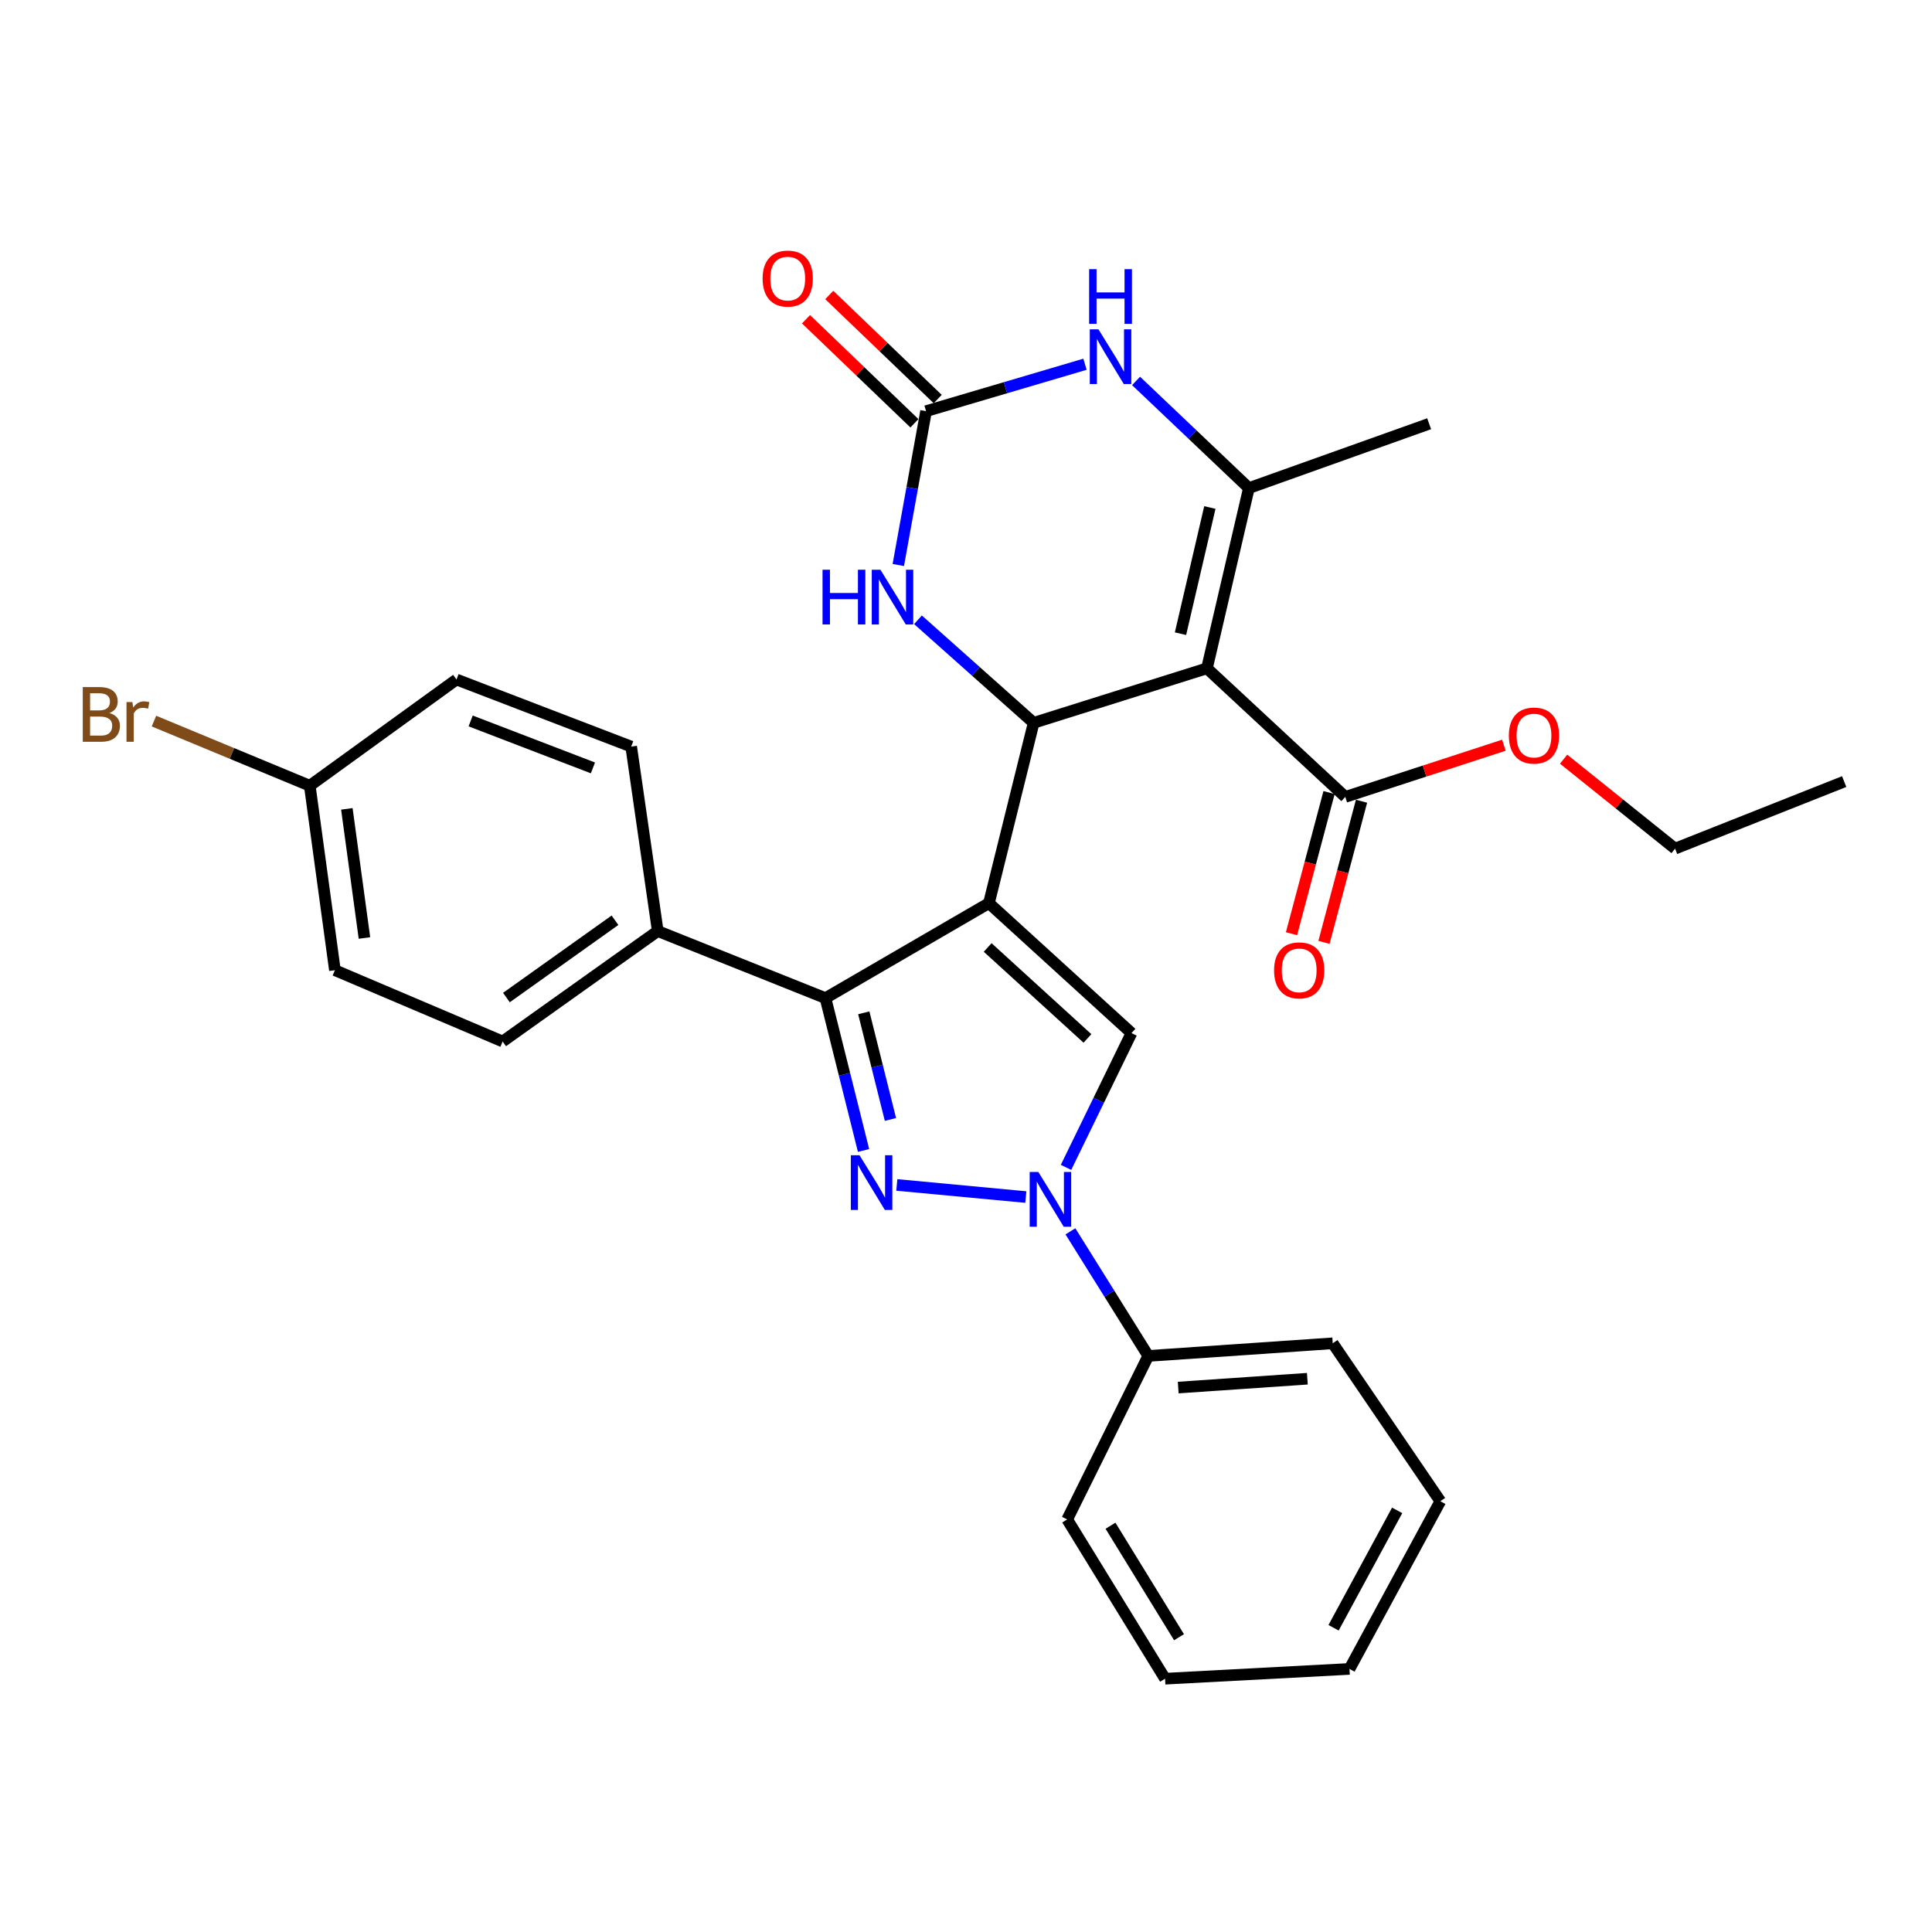 <?xml version='1.0' encoding='iso-8859-1'?>
<svg version='1.1' baseProfile='full'
              xmlns='http://www.w3.org/2000/svg'
                      xmlns:rdkit='http://www.rdkit.org/xml'
                      xmlns:xlink='http://www.w3.org/1999/xlink'
                  xml:space='preserve'
width='1000px' height='1000px' viewBox='0 0 1000 1000'>
<!-- END OF HEADER -->
<rect style='opacity:1.0;fill:#FFFFFF;stroke:none' width='1000' height='1000' x='0' y='0'> </rect>
<path class='bond-2' d='M 511.87,467.469 L 535.017,374.138' style='fill:none;fill-rule:evenodd;stroke:#000000;stroke-width:6px;stroke-linecap:butt;stroke-linejoin:miter;stroke-opacity:1' />
<path class='bond-3' d='M 511.87,467.469 L 427.257,516.623' style='fill:none;fill-rule:evenodd;stroke:#000000;stroke-width:6px;stroke-linecap:butt;stroke-linejoin:miter;stroke-opacity:1' />
<path class='bond-5' d='M 511.87,467.469 L 585.65,534.724' style='fill:none;fill-rule:evenodd;stroke:#000000;stroke-width:6px;stroke-linecap:butt;stroke-linejoin:miter;stroke-opacity:1' />
<path class='bond-5' d='M 511.218,490.413 L 562.863,537.492' style='fill:none;fill-rule:evenodd;stroke:#000000;stroke-width:6px;stroke-linecap:butt;stroke-linejoin:miter;stroke-opacity:1' />
<path class='bond-0' d='M 624.714,345.927 L 535.017,374.138' style='fill:none;fill-rule:evenodd;stroke:#000000;stroke-width:6px;stroke-linecap:butt;stroke-linejoin:miter;stroke-opacity:1' />
<path class='bond-6' d='M 624.714,345.927 L 646.42,252.636' style='fill:none;fill-rule:evenodd;stroke:#000000;stroke-width:6px;stroke-linecap:butt;stroke-linejoin:miter;stroke-opacity:1' />
<path class='bond-6' d='M 611.026,327.991 L 626.221,262.687' style='fill:none;fill-rule:evenodd;stroke:#000000;stroke-width:6px;stroke-linecap:butt;stroke-linejoin:miter;stroke-opacity:1' />
<path class='bond-10' d='M 624.714,345.927 L 696.318,412.478' style='fill:none;fill-rule:evenodd;stroke:#000000;stroke-width:6px;stroke-linecap:butt;stroke-linejoin:miter;stroke-opacity:1' />
<path class='bond-1' d='M 446.973,595.478 L 437.115,556.051' style='fill:none;fill-rule:evenodd;stroke:#0000FF;stroke-width:6px;stroke-linecap:butt;stroke-linejoin:miter;stroke-opacity:1' />
<path class='bond-1' d='M 437.115,556.051 L 427.257,516.623' style='fill:none;fill-rule:evenodd;stroke:#000000;stroke-width:6px;stroke-linecap:butt;stroke-linejoin:miter;stroke-opacity:1' />
<path class='bond-1' d='M 460.892,579.43 L 453.992,551.831' style='fill:none;fill-rule:evenodd;stroke:#0000FF;stroke-width:6px;stroke-linecap:butt;stroke-linejoin:miter;stroke-opacity:1' />
<path class='bond-1' d='M 453.992,551.831 L 447.091,524.231' style='fill:none;fill-rule:evenodd;stroke:#000000;stroke-width:6px;stroke-linecap:butt;stroke-linejoin:miter;stroke-opacity:1' />
<path class='bond-30' d='M 464.193,613.325 L 530.969,619.592' style='fill:none;fill-rule:evenodd;stroke:#0000FF;stroke-width:6px;stroke-linecap:butt;stroke-linejoin:miter;stroke-opacity:1' />
<path class='bond-9' d='M 535.017,374.138 L 505.083,347.471' style='fill:none;fill-rule:evenodd;stroke:#000000;stroke-width:6px;stroke-linecap:butt;stroke-linejoin:miter;stroke-opacity:1' />
<path class='bond-9' d='M 505.083,347.471 L 475.149,320.804' style='fill:none;fill-rule:evenodd;stroke:#0000FF;stroke-width:6px;stroke-linecap:butt;stroke-linejoin:miter;stroke-opacity:1' />
<path class='bond-11' d='M 427.257,516.623 L 340.45,481.917' style='fill:none;fill-rule:evenodd;stroke:#000000;stroke-width:6px;stroke-linecap:butt;stroke-linejoin:miter;stroke-opacity:1' />
<path class='bond-4' d='M 551.773,604.234 L 568.711,569.479' style='fill:none;fill-rule:evenodd;stroke:#0000FF;stroke-width:6px;stroke-linecap:butt;stroke-linejoin:miter;stroke-opacity:1' />
<path class='bond-4' d='M 568.711,569.479 L 585.65,534.724' style='fill:none;fill-rule:evenodd;stroke:#000000;stroke-width:6px;stroke-linecap:butt;stroke-linejoin:miter;stroke-opacity:1' />
<path class='bond-12' d='M 554.045,637.336 L 574.192,669.58' style='fill:none;fill-rule:evenodd;stroke:#0000FF;stroke-width:6px;stroke-linecap:butt;stroke-linejoin:miter;stroke-opacity:1' />
<path class='bond-12' d='M 574.192,669.58 L 594.338,701.825' style='fill:none;fill-rule:evenodd;stroke:#000000;stroke-width:6px;stroke-linecap:butt;stroke-linejoin:miter;stroke-opacity:1' />
<path class='bond-19' d='M 646.42,252.636 L 739.722,219.331' style='fill:none;fill-rule:evenodd;stroke:#000000;stroke-width:6px;stroke-linecap:butt;stroke-linejoin:miter;stroke-opacity:1' />
<path class='bond-32' d='M 646.42,252.636 L 617.222,224.904' style='fill:none;fill-rule:evenodd;stroke:#000000;stroke-width:6px;stroke-linecap:butt;stroke-linejoin:miter;stroke-opacity:1' />
<path class='bond-32' d='M 617.222,224.904 L 588.024,197.172' style='fill:none;fill-rule:evenodd;stroke:#0000FF;stroke-width:6px;stroke-linecap:butt;stroke-linejoin:miter;stroke-opacity:1' />
<path class='bond-7' d='M 479.33,212.818 L 472.144,252.635' style='fill:none;fill-rule:evenodd;stroke:#000000;stroke-width:6px;stroke-linecap:butt;stroke-linejoin:miter;stroke-opacity:1' />
<path class='bond-7' d='M 472.144,252.635 L 464.959,292.452' style='fill:none;fill-rule:evenodd;stroke:#0000FF;stroke-width:6px;stroke-linecap:butt;stroke-linejoin:miter;stroke-opacity:1' />
<path class='bond-8' d='M 479.33,212.818 L 520.458,200.675' style='fill:none;fill-rule:evenodd;stroke:#000000;stroke-width:6px;stroke-linecap:butt;stroke-linejoin:miter;stroke-opacity:1' />
<path class='bond-8' d='M 520.458,200.675 L 561.587,188.532' style='fill:none;fill-rule:evenodd;stroke:#0000FF;stroke-width:6px;stroke-linecap:butt;stroke-linejoin:miter;stroke-opacity:1' />
<path class='bond-13' d='M 485.352,206.541 L 457.29,179.616' style='fill:none;fill-rule:evenodd;stroke:#000000;stroke-width:6px;stroke-linecap:butt;stroke-linejoin:miter;stroke-opacity:1' />
<path class='bond-13' d='M 457.29,179.616 L 429.228,152.69' style='fill:none;fill-rule:evenodd;stroke:#FF0000;stroke-width:6px;stroke-linecap:butt;stroke-linejoin:miter;stroke-opacity:1' />
<path class='bond-13' d='M 473.308,219.094 L 445.246,192.168' style='fill:none;fill-rule:evenodd;stroke:#000000;stroke-width:6px;stroke-linecap:butt;stroke-linejoin:miter;stroke-opacity:1' />
<path class='bond-13' d='M 445.246,192.168 L 417.184,165.243' style='fill:none;fill-rule:evenodd;stroke:#FF0000;stroke-width:6px;stroke-linecap:butt;stroke-linejoin:miter;stroke-opacity:1' />
<path class='bond-14' d='M 687.913,410.241 L 678.195,446.77' style='fill:none;fill-rule:evenodd;stroke:#000000;stroke-width:6px;stroke-linecap:butt;stroke-linejoin:miter;stroke-opacity:1' />
<path class='bond-14' d='M 678.195,446.77 L 668.478,483.298' style='fill:none;fill-rule:evenodd;stroke:#FF0000;stroke-width:6px;stroke-linecap:butt;stroke-linejoin:miter;stroke-opacity:1' />
<path class='bond-14' d='M 704.724,414.714 L 695.007,451.242' style='fill:none;fill-rule:evenodd;stroke:#000000;stroke-width:6px;stroke-linecap:butt;stroke-linejoin:miter;stroke-opacity:1' />
<path class='bond-14' d='M 695.007,451.242 L 685.289,487.77' style='fill:none;fill-rule:evenodd;stroke:#FF0000;stroke-width:6px;stroke-linecap:butt;stroke-linejoin:miter;stroke-opacity:1' />
<path class='bond-17' d='M 696.318,412.478 L 737.364,399.097' style='fill:none;fill-rule:evenodd;stroke:#000000;stroke-width:6px;stroke-linecap:butt;stroke-linejoin:miter;stroke-opacity:1' />
<path class='bond-17' d='M 737.364,399.097 L 778.411,385.717' style='fill:none;fill-rule:evenodd;stroke:#FF0000;stroke-width:6px;stroke-linecap:butt;stroke-linejoin:miter;stroke-opacity:1' />
<path class='bond-15' d='M 340.45,481.917 L 260.167,539.073' style='fill:none;fill-rule:evenodd;stroke:#000000;stroke-width:6px;stroke-linecap:butt;stroke-linejoin:miter;stroke-opacity:1' />
<path class='bond-15' d='M 318.319,476.319 L 262.12,516.328' style='fill:none;fill-rule:evenodd;stroke:#000000;stroke-width:6px;stroke-linecap:butt;stroke-linejoin:miter;stroke-opacity:1' />
<path class='bond-16' d='M 340.45,481.917 L 326.698,386.432' style='fill:none;fill-rule:evenodd;stroke:#000000;stroke-width:6px;stroke-linecap:butt;stroke-linejoin:miter;stroke-opacity:1' />
<path class='bond-23' d='M 594.338,701.825 L 689.814,695.291' style='fill:none;fill-rule:evenodd;stroke:#000000;stroke-width:6px;stroke-linecap:butt;stroke-linejoin:miter;stroke-opacity:1' />
<path class='bond-23' d='M 609.847,718.2 L 676.68,713.627' style='fill:none;fill-rule:evenodd;stroke:#000000;stroke-width:6px;stroke-linecap:butt;stroke-linejoin:miter;stroke-opacity:1' />
<path class='bond-24' d='M 594.338,701.825 L 552.375,786.457' style='fill:none;fill-rule:evenodd;stroke:#000000;stroke-width:6px;stroke-linecap:butt;stroke-linejoin:miter;stroke-opacity:1' />
<path class='bond-20' d='M 260.167,539.073 L 173.35,502.174' style='fill:none;fill-rule:evenodd;stroke:#000000;stroke-width:6px;stroke-linecap:butt;stroke-linejoin:miter;stroke-opacity:1' />
<path class='bond-21' d='M 326.698,386.432 L 236.286,351.716' style='fill:none;fill-rule:evenodd;stroke:#000000;stroke-width:6px;stroke-linecap:butt;stroke-linejoin:miter;stroke-opacity:1' />
<path class='bond-21' d='M 306.9,397.464 L 243.612,373.164' style='fill:none;fill-rule:evenodd;stroke:#000000;stroke-width:6px;stroke-linecap:butt;stroke-linejoin:miter;stroke-opacity:1' />
<path class='bond-25' d='M 809.32,392.953 L 838.167,416.101' style='fill:none;fill-rule:evenodd;stroke:#FF0000;stroke-width:6px;stroke-linecap:butt;stroke-linejoin:miter;stroke-opacity:1' />
<path class='bond-25' d='M 838.167,416.101 L 867.014,439.248' style='fill:none;fill-rule:evenodd;stroke:#000000;stroke-width:6px;stroke-linecap:butt;stroke-linejoin:miter;stroke-opacity:1' />
<path class='bond-18' d='M 160.342,406.688 L 236.286,351.716' style='fill:none;fill-rule:evenodd;stroke:#000000;stroke-width:6px;stroke-linecap:butt;stroke-linejoin:miter;stroke-opacity:1' />
<path class='bond-22' d='M 160.342,406.688 L 120.014,389.962' style='fill:none;fill-rule:evenodd;stroke:#000000;stroke-width:6px;stroke-linecap:butt;stroke-linejoin:miter;stroke-opacity:1' />
<path class='bond-22' d='M 120.014,389.962 L 79.687,373.235' style='fill:none;fill-rule:evenodd;stroke:#7F4C19;stroke-width:6px;stroke-linecap:butt;stroke-linejoin:miter;stroke-opacity:1' />
<path class='bond-31' d='M 160.342,406.688 L 173.35,502.174' style='fill:none;fill-rule:evenodd;stroke:#000000;stroke-width:6px;stroke-linecap:butt;stroke-linejoin:miter;stroke-opacity:1' />
<path class='bond-31' d='M 179.53,418.663 L 188.636,485.503' style='fill:none;fill-rule:evenodd;stroke:#000000;stroke-width:6px;stroke-linecap:butt;stroke-linejoin:miter;stroke-opacity:1' />
<path class='bond-28' d='M 689.814,695.291 L 745.511,777.034' style='fill:none;fill-rule:evenodd;stroke:#000000;stroke-width:6px;stroke-linecap:butt;stroke-linejoin:miter;stroke-opacity:1' />
<path class='bond-27' d='M 552.375,786.457 L 603.036,868.896' style='fill:none;fill-rule:evenodd;stroke:#000000;stroke-width:6px;stroke-linecap:butt;stroke-linejoin:miter;stroke-opacity:1' />
<path class='bond-27' d='M 574.795,789.715 L 610.258,847.422' style='fill:none;fill-rule:evenodd;stroke:#000000;stroke-width:6px;stroke-linecap:butt;stroke-linejoin:miter;stroke-opacity:1' />
<path class='bond-26' d='M 867.014,439.248 L 954.545,404.543' style='fill:none;fill-rule:evenodd;stroke:#000000;stroke-width:6px;stroke-linecap:butt;stroke-linejoin:miter;stroke-opacity:1' />
<path class='bond-29' d='M 603.036,868.896 L 698.503,863.831' style='fill:none;fill-rule:evenodd;stroke:#000000;stroke-width:6px;stroke-linecap:butt;stroke-linejoin:miter;stroke-opacity:1' />
<path class='bond-33' d='M 745.511,777.034 L 698.503,863.831' style='fill:none;fill-rule:evenodd;stroke:#000000;stroke-width:6px;stroke-linecap:butt;stroke-linejoin:miter;stroke-opacity:1' />
<path class='bond-33' d='M 723.163,781.769 L 690.257,842.527' style='fill:none;fill-rule:evenodd;stroke:#000000;stroke-width:6px;stroke-linecap:butt;stroke-linejoin:miter;stroke-opacity:1' />
<path  class='atom-2' d='M 444.869 597.939
L 454.149 612.939
Q 455.069 614.419, 456.549 617.099
Q 458.029 619.779, 458.109 619.939
L 458.109 597.939
L 461.869 597.939
L 461.869 626.259
L 457.989 626.259
L 448.029 609.859
Q 446.869 607.939, 445.629 605.739
Q 444.429 603.539, 444.069 602.859
L 444.069 626.259
L 440.389 626.259
L 440.389 597.939
L 444.869 597.939
' fill='#0000FF'/>
<path  class='atom-5' d='M 537.445 606.627
L 546.725 621.627
Q 547.645 623.107, 549.125 625.787
Q 550.605 628.467, 550.685 628.627
L 550.685 606.627
L 554.445 606.627
L 554.445 634.947
L 550.565 634.947
L 540.605 618.547
Q 539.445 616.627, 538.205 614.427
Q 537.005 612.227, 536.645 611.547
L 536.645 634.947
L 532.965 634.947
L 532.965 606.627
L 537.445 606.627
' fill='#0000FF'/>
<path  class='atom-9' d='M 568.556 170.466
L 577.836 185.466
Q 578.756 186.946, 580.236 189.626
Q 581.716 192.306, 581.796 192.466
L 581.796 170.466
L 585.556 170.466
L 585.556 198.786
L 581.676 198.786
L 571.716 182.386
Q 570.556 180.466, 569.316 178.266
Q 568.116 176.066, 567.756 175.386
L 567.756 198.786
L 564.076 198.786
L 564.076 170.466
L 568.556 170.466
' fill='#0000FF'/>
<path  class='atom-9' d='M 563.736 139.314
L 567.576 139.314
L 567.576 151.354
L 582.056 151.354
L 582.056 139.314
L 585.896 139.314
L 585.896 167.634
L 582.056 167.634
L 582.056 154.554
L 567.576 154.554
L 567.576 167.634
L 563.736 167.634
L 563.736 139.314
' fill='#0000FF'/>
<path  class='atom-10' d='M 425.743 294.897
L 429.583 294.897
L 429.583 306.937
L 444.063 306.937
L 444.063 294.897
L 447.903 294.897
L 447.903 323.217
L 444.063 323.217
L 444.063 310.137
L 429.583 310.137
L 429.583 323.217
L 425.743 323.217
L 425.743 294.897
' fill='#0000FF'/>
<path  class='atom-10' d='M 455.703 294.897
L 464.983 309.897
Q 465.903 311.377, 467.383 314.057
Q 468.863 316.737, 468.943 316.897
L 468.943 294.897
L 472.703 294.897
L 472.703 323.217
L 468.823 323.217
L 458.863 306.817
Q 457.703 304.897, 456.463 302.697
Q 455.263 300.497, 454.903 299.817
L 454.903 323.217
L 451.223 323.217
L 451.223 294.897
L 455.703 294.897
' fill='#0000FF'/>
<path  class='atom-14' d='M 394.725 144.192
Q 394.725 137.392, 398.085 133.592
Q 401.445 129.792, 407.725 129.792
Q 414.005 129.792, 417.365 133.592
Q 420.725 137.392, 420.725 144.192
Q 420.725 151.072, 417.325 154.992
Q 413.925 158.872, 407.725 158.872
Q 401.485 158.872, 398.085 154.992
Q 394.725 151.112, 394.725 144.192
M 407.725 155.672
Q 412.045 155.672, 414.365 152.792
Q 416.725 149.872, 416.725 144.192
Q 416.725 138.632, 414.365 135.832
Q 412.045 132.992, 407.725 132.992
Q 403.405 132.992, 401.045 135.792
Q 398.725 138.592, 398.725 144.192
Q 398.725 149.912, 401.045 152.792
Q 403.405 155.672, 407.725 155.672
' fill='#FF0000'/>
<path  class='atom-15' d='M 659.457 502.254
Q 659.457 495.454, 662.817 491.654
Q 666.177 487.854, 672.457 487.854
Q 678.737 487.854, 682.097 491.654
Q 685.457 495.454, 685.457 502.254
Q 685.457 509.134, 682.057 513.054
Q 678.657 516.934, 672.457 516.934
Q 666.217 516.934, 662.817 513.054
Q 659.457 509.174, 659.457 502.254
M 672.457 513.734
Q 676.777 513.734, 679.097 510.854
Q 681.457 507.934, 681.457 502.254
Q 681.457 496.694, 679.097 493.894
Q 676.777 491.054, 672.457 491.054
Q 668.137 491.054, 665.777 493.854
Q 663.457 496.654, 663.457 502.254
Q 663.457 507.974, 665.777 510.854
Q 668.137 513.734, 672.457 513.734
' fill='#FF0000'/>
<path  class='atom-18' d='M 780.979 380.722
Q 780.979 373.922, 784.339 370.122
Q 787.699 366.322, 793.979 366.322
Q 800.259 366.322, 803.619 370.122
Q 806.979 373.922, 806.979 380.722
Q 806.979 387.602, 803.579 391.522
Q 800.179 395.402, 793.979 395.402
Q 787.739 395.402, 784.339 391.522
Q 780.979 387.642, 780.979 380.722
M 793.979 392.202
Q 798.299 392.202, 800.619 389.322
Q 802.979 386.402, 802.979 380.722
Q 802.979 375.162, 800.619 372.362
Q 798.299 369.522, 793.979 369.522
Q 789.659 369.522, 787.299 372.322
Q 784.979 375.122, 784.979 380.722
Q 784.979 386.442, 787.299 389.322
Q 789.659 392.202, 793.979 392.202
' fill='#FF0000'/>
<path  class='atom-23' d='M 56.599 369.069
Q 59.319 369.829, 60.679 371.509
Q 62.08 373.149, 62.08 375.589
Q 62.08 379.509, 59.559 381.749
Q 57.08 383.949, 52.359 383.949
L 42.84 383.949
L 42.84 355.629
L 51.2 355.629
Q 56.039 355.629, 58.48 357.589
Q 60.919 359.549, 60.919 363.149
Q 60.919 367.429, 56.599 369.069
M 46.639 358.829
L 46.639 367.709
L 51.2 367.709
Q 53.999 367.709, 55.44 366.589
Q 56.919 365.429, 56.919 363.149
Q 56.919 358.829, 51.2 358.829
L 46.639 358.829
M 52.359 380.749
Q 55.12 380.749, 56.599 379.429
Q 58.08 378.109, 58.08 375.589
Q 58.08 373.269, 56.44 372.109
Q 54.84 370.909, 51.76 370.909
L 46.639 370.909
L 46.639 380.749
L 52.359 380.749
' fill='#7F4C19'/>
<path  class='atom-23' d='M 68.519 363.389
L 68.96 366.229
Q 71.12 363.029, 74.639 363.029
Q 75.76 363.029, 77.279 363.429
L 76.68 366.789
Q 74.96 366.389, 73.999 366.389
Q 72.32 366.389, 71.2 367.069
Q 70.12 367.709, 69.24 369.269
L 69.24 383.949
L 65.48 383.949
L 65.48 363.389
L 68.519 363.389
' fill='#7F4C19'/>
</svg>
